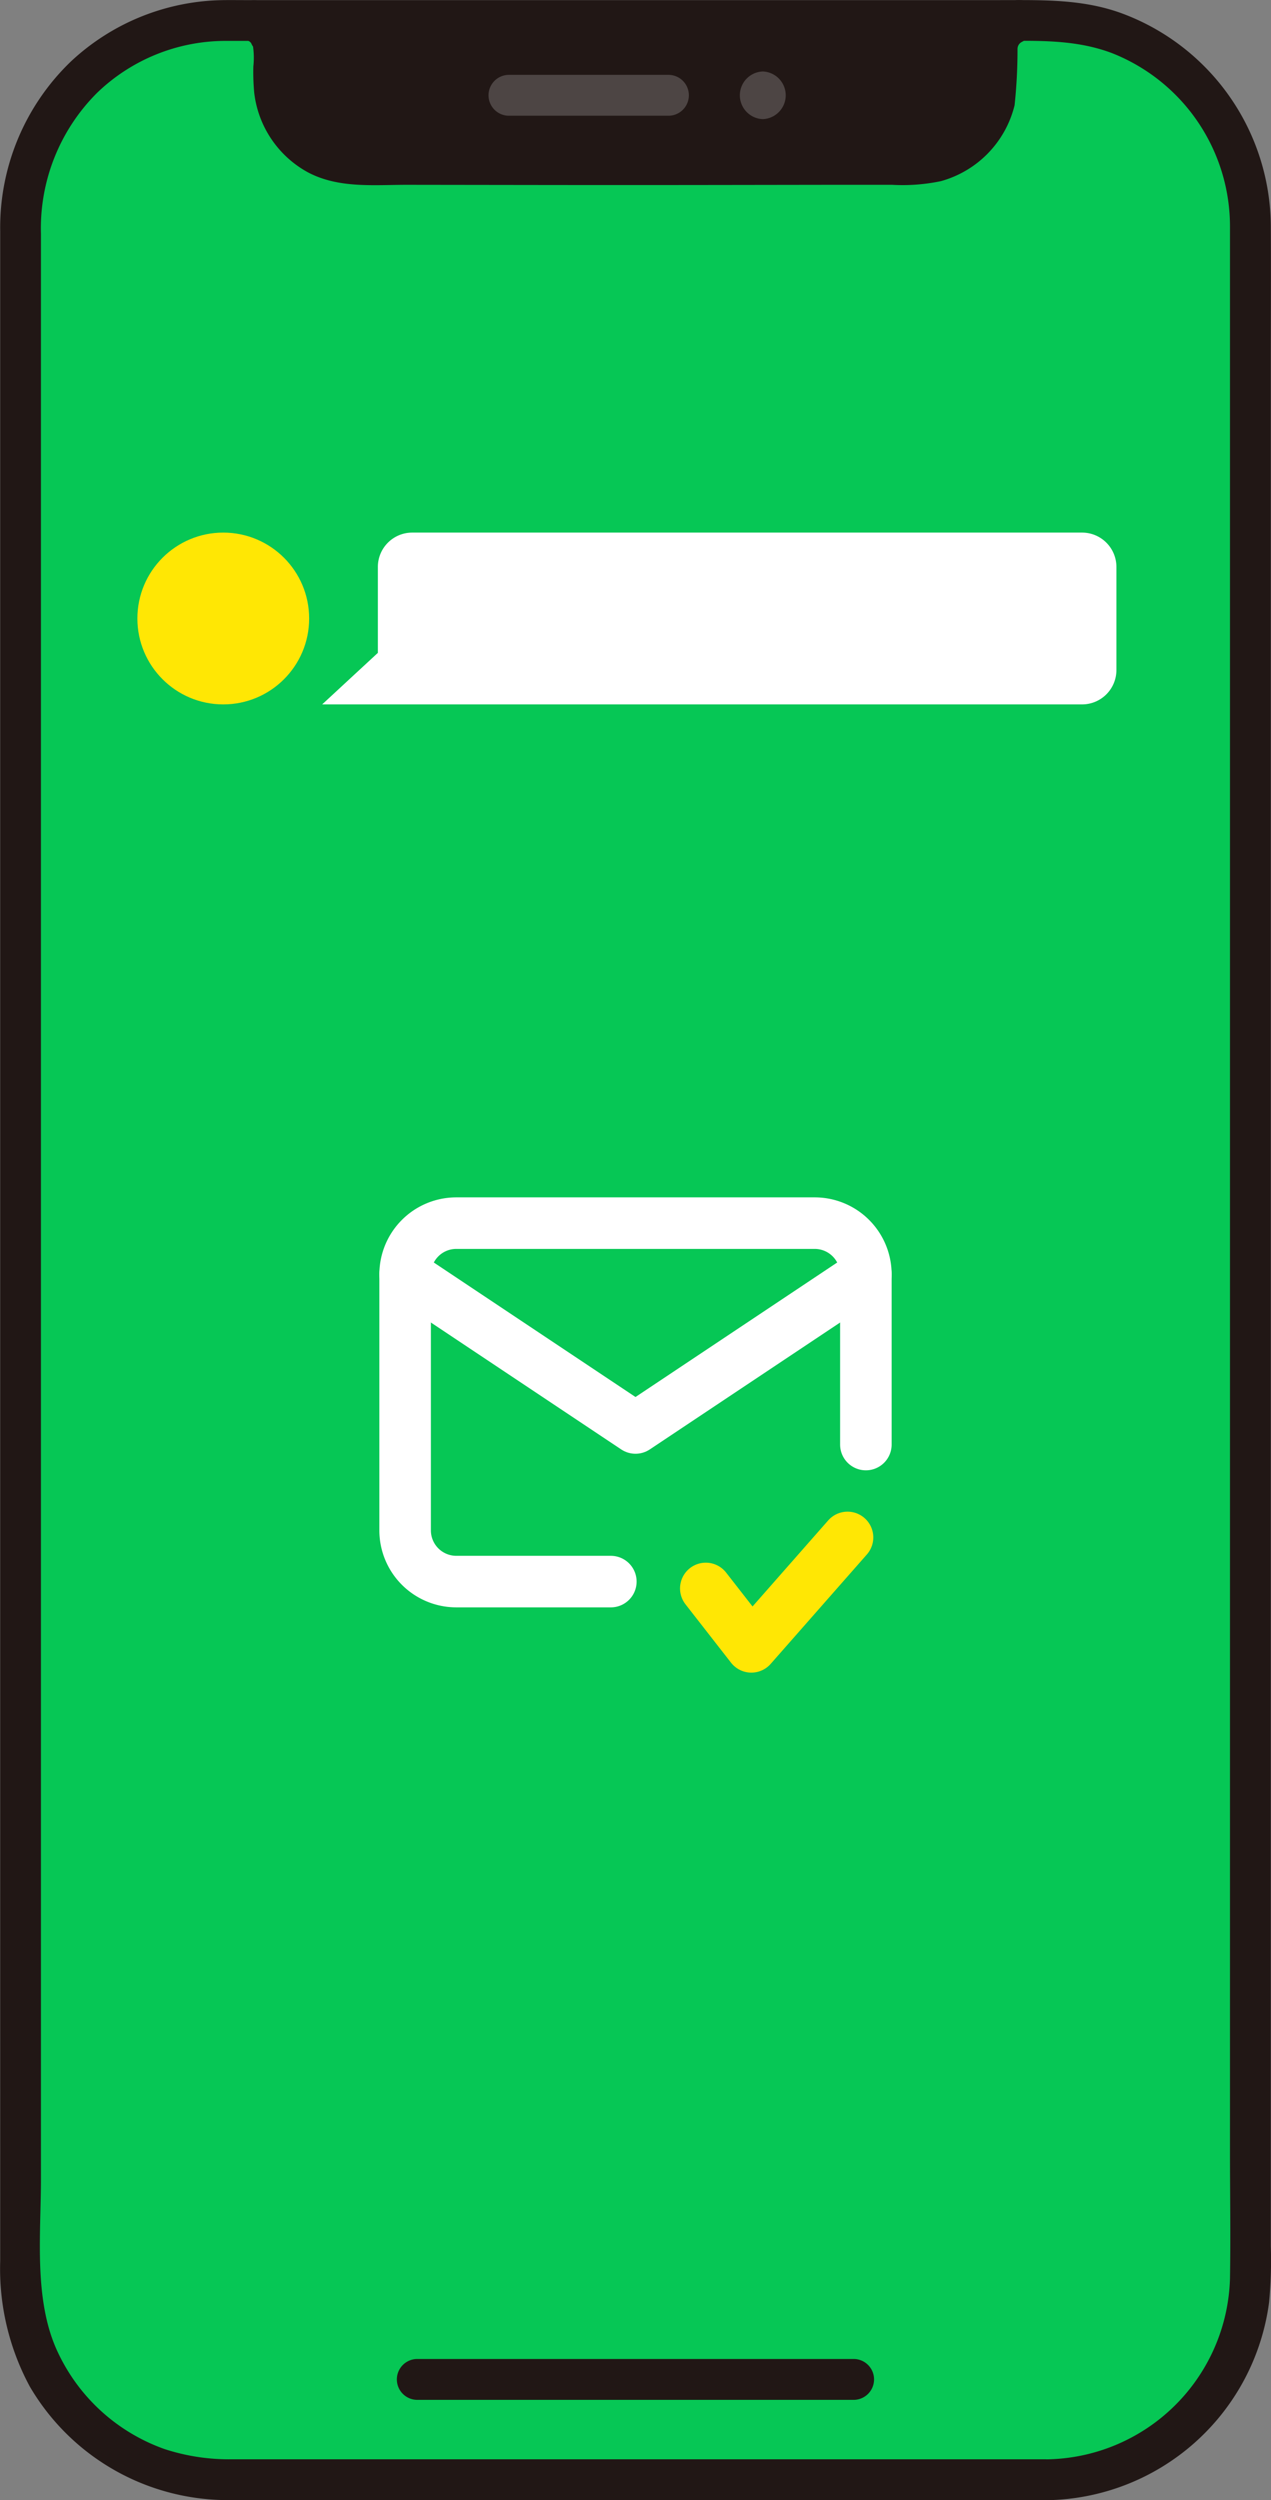 <svg xmlns="http://www.w3.org/2000/svg" width="74" height="145.522" viewBox="0 0 74 145.522">
  <rect x="0" y="0" width="74" height="145.522" fill="#808080" stroke="none"/>
  <g id="Group_291" data-name="Group 291" transform="translate(-504.295 -4945.848)">
    <g id="Group_135" data-name="Group 135" transform="translate(479.307 4097.998)">
      <path id="Path_276" data-name="Path 276" d="M39.318,850.255H87.092a11.913,11.913,0,0,1,11.914,11.914h0V981.483A11.912,11.912,0,0,1,87.094,993.4H39.32a11.914,11.914,0,0,1-11.914-11.914h0V862.168a11.913,11.913,0,0,1,11.912-11.913Z" transform="translate(-1.22 -1.214)" fill="#06c755"/>
      <path id="Path_277" data-name="Path 277" d="M99.376,850.255a1.907,1.907,0,0,0-1.261,1.649v1.868a4.854,4.854,0,0,1-4.844,4.854c-4.616.006-11.537.016-16.211.025-4.674-.009-11.595-.019-16.211-.025a4.854,4.854,0,0,1-4.844-4.854V851.9a1.908,1.908,0,0,0-1.146-1.649" transform="translate(-15.075 -1.214)" fill="#211715"/>
      <path id="Path_278" data-name="Path 278" d="M97.33,848.214c.472-.37-.052-.044-.179.038a3.318,3.318,0,0,0-.873.8,4.1,4.1,0,0,0-.558,2.669,5.213,5.213,0,0,1-.357,2.436,3.741,3.741,0,0,1-1.5,1.6,4.248,4.248,0,0,1-2.217.476l-2.823,0-6.287.009q-5.818.01-11.635,0l-6.345-.009-2.992,0A16.307,16.307,0,0,1,59.1,856.2a3.7,3.7,0,0,1-3.11-3.457,8.57,8.57,0,0,0-.274-3.245,2.857,2.857,0,0,0-.772-1,4,4,0,0,0-.465-.34c-.126-.078-.381-.273.013.057a1.222,1.222,0,0,0-1.681,0,1.2,1.2,0,0,0,0,1.681,4.864,4.864,0,0,0,.538.359c.04.025.164.125-.005-.01a.867.867,0,0,1,.162.156c-.1-.149.109.248.082.153a4.723,4.723,0,0,1,.021,1.17,12.917,12.917,0,0,0,.05,1.536,6.076,6.076,0,0,0,3.129,4.635c1.794.948,3.849.723,5.809.725l6.472.009q6.071.01,12.142,0l6.538-.01,3.027,0a10.9,10.9,0,0,0,2.866-.213,6.086,6.086,0,0,0,4.287-4.415A30.535,30.535,0,0,0,98.1,850.7a.458.458,0,0,1,.259-.4,7.6,7.6,0,0,0,.66-.41,1.2,1.2,0,0,0,0-1.681,1.219,1.219,0,0,0-1.682,0Z" transform="translate(-13.87 -0.013)" fill="#211715"/>
      <path id="Path_279" data-name="Path 279" d="M85.872,990.993H38.53a12.082,12.082,0,0,1-3.949-.59,10.862,10.862,0,0,1-6.2-5.584c-1.45-3.012-1.009-6.864-1.009-10.131V861.467a11.135,11.135,0,0,1,3.278-8.222A10.793,10.793,0,0,1,38.1,850.23c.426,0,.853,0,1.279,0H83.053c2.279,0,4.508-.112,6.695.719A10.85,10.85,0,0,1,96.6,861.075c0,.955,0,1.91,0,2.865V973c0,2.49.042,4.984,0,7.475a10.836,10.836,0,0,1-10.723,10.523,1.189,1.189,0,0,0,0,2.378,13.25,13.25,0,0,0,13-11.519,25.911,25.911,0,0,0,.1-3.269V869.595c0-2.863.016-5.726,0-8.589a13.284,13.284,0,0,0-8.594-12.349c-2.338-.882-4.745-.8-7.182-.8H39.233c-.511,0-1.024-.01-1.536.007a13.228,13.228,0,0,0-8.591,3.574A13.408,13.408,0,0,0,25,861.33V979.445a14.428,14.428,0,0,0,1.728,7.323,13.363,13.363,0,0,0,11.747,6.6h47.4A1.189,1.189,0,0,0,85.872,990.993Z" transform="translate(0 0)" fill="#211715"/>
      <path id="Path_280" data-name="Path 280" d="M72.768,1127.424h8.8l13.077,0h3.625a1.19,1.19,0,0,0,0-2.378h-8.9l-13.048,0H72.769a1.19,1.19,0,0,0,0,2.378Z" transform="translate(-23.534 -139.89)" fill="#211715"/>
      <path id="Path_281" data-name="Path 281" d="M83.543,859.022q4.691,0,9.382,0a1.19,1.19,0,0,0,0-2.378q-4.691,0-9.382,0A1.19,1.19,0,0,0,83.543,859.022Z" transform="translate(-28.971 -4.436)" fill="#4d4544"/>
      <path id="Path_282" data-name="Path 282" d="M113.281,859.023a1.388,1.388,0,0,0,0-2.774A1.388,1.388,0,0,0,113.281,859.023Z" transform="translate(-43.882 -4.239)" fill="#4d4544"/>
    </g>
    <g id="Group_288" data-name="Group 288">
      <path id="Union_1" data-name="Union 1" d="M-1432.759,10H-1436l3.242-3V2a2,2,0,0,1,2-2h39a2,2,0,0,1,2,2V8a2,2,0,0,1-2,2Z" transform="translate(1959.053 4976.848)" fill="#fff"/>
      <g id="Group_174" data-name="Group 174" transform="translate(523.411 5011.08)">
        <path id="Path_383" data-name="Path 383" d="M0,0H35.768V35.768H0Z" fill="none"/>
        <path id="Path_384" data-name="Path 384" d="M14.977,24.864h-9A2.981,2.981,0,0,1,3,21.884V6.981A2.981,2.981,0,0,1,5.981,4H26.845a2.981,2.981,0,0,1,2.981,2.981v9.906" transform="translate(1.471 1.961)" fill="none" stroke="#fff" stroke-linecap="round" stroke-linejoin="round" stroke-width="3"/>
        <path id="Path_385" data-name="Path 385" d="M3,6l13.413,8.942L29.826,6" transform="translate(1.471 2.942)" fill="none" stroke="#fff" stroke-linecap="round" stroke-linejoin="round" stroke-width="3"/>
        <path id="Path_386" data-name="Path 386" d="M1638.093,6149.456l2.652,3.4,5.6-6.369" transform="translate(-1616.116 -6122.232)" fill="none" stroke="#ffe704" stroke-linecap="round" stroke-linejoin="round" stroke-width="3"/>
      </g>
      <circle id="Ellipse_15" data-name="Ellipse 15" cx="5" cy="5" r="5" transform="translate(512.294 4976.848)" fill="#ffe704"/>
    </g>
  </g>
</svg>
